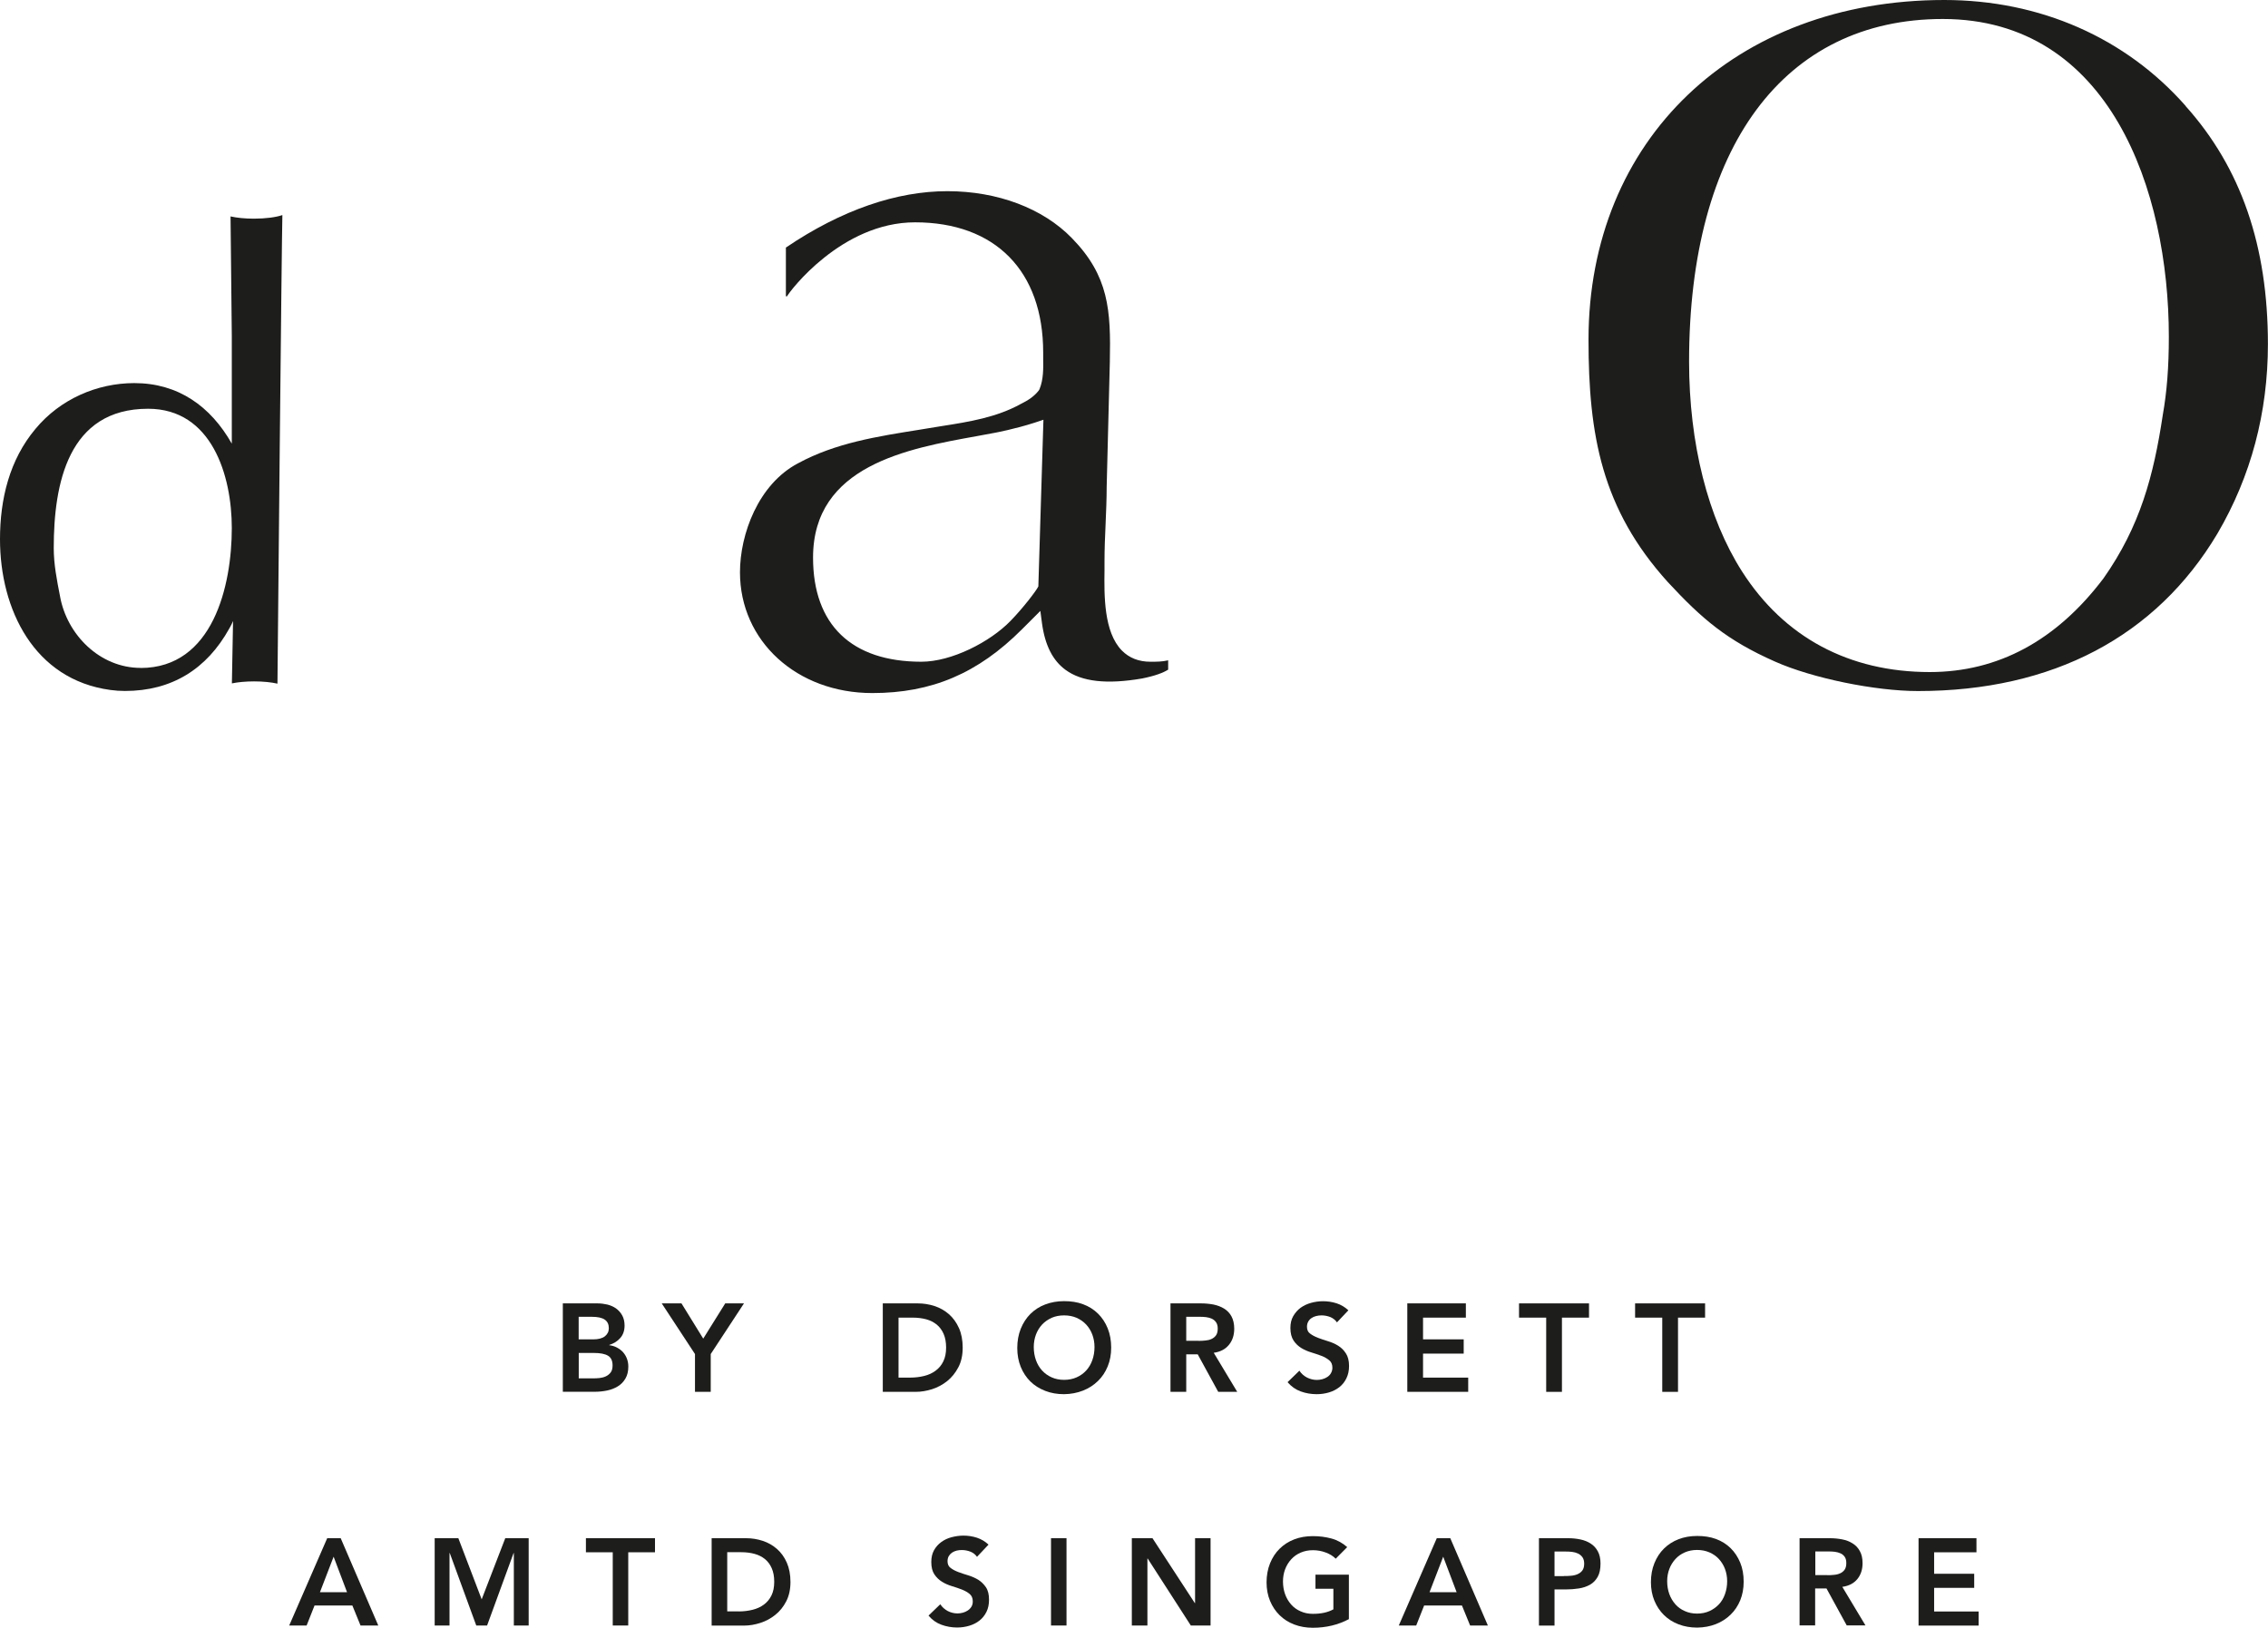 <?xml version="1.0" encoding="UTF-8"?><svg id="a" xmlns="http://www.w3.org/2000/svg" viewBox="0 0 272.2 195.41"><defs><style>.c{fill:#1d1d1b;}</style></defs><g id="b"><g><path class="c" d="M39.28,184.66h1.61l4.51,10.48h-2.13l-.98-2.4h-4.54l-.95,2.4h-2.09l4.56-10.48Zm2.37,6.48l-1.61-4.26-1.64,4.26h3.26Z"/><path class="c" d="M52.17,184.66h2.84l2.8,7.34,2.83-7.34h2.81v10.48h-1.78v-8.7h-.03l-3.18,8.7h-1.3l-3.18-8.7h-.03v8.7h-1.78v-10.48Z"/><path class="c" d="M73.53,186.35h-3.21v-1.69h8.29v1.69h-3.21v8.79h-1.86v-8.79Z"/><path class="c" d="M85.42,184.66h4.13c.69,0,1.36,.11,2,.32,.64,.21,1.21,.54,1.7,.97,.49,.43,.89,.98,1.18,1.64s.44,1.43,.44,2.32-.17,1.67-.51,2.33c-.34,.66-.78,1.2-1.32,1.63-.54,.43-1.13,.75-1.79,.96-.66,.21-1.3,.32-1.93,.32h-3.91v-10.48Zm3.26,8.79c.58,0,1.13-.07,1.65-.2,.52-.13,.97-.34,1.35-.62s.69-.65,.91-1.1c.22-.45,.33-.99,.33-1.64s-.1-1.17-.3-1.63c-.2-.45-.47-.82-.82-1.1-.35-.28-.76-.49-1.24-.62s-1-.2-1.58-.2h-1.7v7.1h1.39Z"/><path class="c" d="M117.27,186.91c-.2-.29-.46-.5-.79-.63-.33-.13-.68-.2-1.04-.2-.22,0-.43,.02-.63,.07s-.38,.13-.55,.24c-.16,.11-.29,.25-.39,.42-.1,.17-.15,.38-.15,.61,0,.36,.12,.63,.37,.81,.25,.19,.55,.35,.92,.49s.76,.27,1.2,.4c.43,.13,.83,.31,1.2,.53,.36,.23,.67,.53,.92,.9s.37,.87,.37,1.49c0,.56-.1,1.05-.31,1.47-.21,.42-.49,.77-.84,1.04-.35,.28-.76,.48-1.22,.62-.46,.14-.95,.21-1.46,.21-.65,0-1.28-.11-1.88-.33s-1.12-.58-1.55-1.1l1.41-1.36c.23,.35,.53,.61,.89,.81,.37,.19,.76,.29,1.18,.29,.22,0,.43-.03,.65-.09,.22-.06,.41-.15,.59-.27,.18-.12,.32-.27,.43-.45,.11-.18,.16-.39,.16-.63,0-.38-.12-.68-.37-.89-.25-.21-.55-.38-.92-.53-.37-.14-.76-.28-1.2-.41-.43-.13-.83-.3-1.2-.53s-.67-.52-.92-.89c-.25-.37-.37-.87-.37-1.49,0-.54,.11-1.01,.33-1.41,.22-.39,.51-.72,.87-.98,.36-.26,.77-.46,1.24-.58s.94-.19,1.42-.19c.55,0,1.09,.08,1.61,.25,.52,.17,.98,.44,1.4,.83l-1.36,1.44Z"/><path class="c" d="M126.14,184.66h1.86v10.48h-1.86v-10.48Z"/><path class="c" d="M135.85,184.66h2.47l5.08,7.79h.03v-7.79h1.86v10.48h-2.37l-5.18-8.04h-.03v8.04h-1.87v-10.48Z"/><path class="c" d="M161.9,194.37c-1.29,.69-2.74,1.04-4.34,1.04-.81,0-1.55-.13-2.23-.39-.68-.26-1.26-.63-1.75-1.11s-.87-1.05-1.15-1.72c-.28-.67-.42-1.42-.42-2.23s.14-1.6,.42-2.29c.28-.69,.66-1.27,1.15-1.75,.49-.48,1.07-.86,1.75-1.12,.67-.26,1.42-.39,2.23-.39s1.55,.1,2.25,.29c.7,.19,1.33,.54,1.88,1.03l-1.38,1.39c-.33-.33-.74-.58-1.22-.75-.48-.18-.98-.27-1.52-.27s-1.03,.1-1.47,.29c-.44,.19-.82,.46-1.13,.8s-.56,.74-.73,1.19c-.17,.45-.26,.94-.26,1.47,0,.56,.09,1.08,.26,1.55s.42,.88,.73,1.23,.69,.62,1.13,.81c.44,.2,.93,.3,1.47,.3,.47,0,.92-.04,1.34-.13,.42-.09,.79-.23,1.12-.41v-2.47h-2.15v-1.69h4.01v5.36Z"/><path class="c" d="M172.45,184.66h1.61l4.51,10.48h-2.13l-.98-2.4h-4.54l-.95,2.4h-2.09l4.56-10.48Zm2.37,6.48l-1.61-4.26-1.64,4.26h3.26Z"/><path class="c" d="M184.7,184.66h3.52c.5,0,.99,.05,1.46,.15,.47,.1,.88,.26,1.24,.5,.36,.23,.64,.54,.85,.93,.21,.39,.32,.88,.32,1.46,0,.66-.11,1.19-.34,1.6-.23,.4-.53,.72-.92,.94-.39,.22-.83,.37-1.34,.45-.51,.08-1.04,.12-1.59,.12h-1.33v4.34h-1.87v-10.48Zm2.99,4.54c.27,0,.54,0,.83-.03,.29-.02,.55-.08,.79-.18s.44-.25,.59-.44c.15-.2,.23-.47,.23-.83,0-.33-.07-.58-.21-.78-.14-.19-.32-.34-.53-.44-.22-.1-.46-.17-.72-.2-.27-.03-.52-.04-.77-.04h-1.33v2.95h1.12Z"/><path class="c" d="M198.14,189.94c0-.84,.14-1.6,.42-2.29,.28-.69,.66-1.27,1.15-1.75,.49-.48,1.07-.86,1.75-1.12,.67-.26,1.42-.39,2.23-.39,.82,0,1.57,.11,2.25,.36,.68,.25,1.27,.62,1.76,1.1,.49,.48,.88,1.07,1.16,1.75,.28,.68,.41,1.44,.41,2.28s-.14,1.56-.41,2.23c-.28,.67-.66,1.25-1.16,1.73-.49,.48-1.08,.86-1.76,1.13-.68,.27-1.43,.41-2.25,.42-.81,0-1.55-.13-2.23-.39-.68-.26-1.26-.63-1.75-1.11s-.87-1.05-1.15-1.72c-.28-.67-.42-1.42-.42-2.23Zm1.95-.12c0,.56,.09,1.08,.26,1.55s.42,.88,.73,1.23,.69,.62,1.13,.81c.44,.2,.93,.3,1.47,.3s1.04-.1,1.48-.3,.82-.47,1.14-.81,.56-.75,.73-1.23,.26-.99,.26-1.55c0-.52-.09-1.01-.26-1.47-.17-.45-.42-.85-.73-1.19s-.7-.61-1.14-.8-.94-.29-1.48-.29-1.03,.1-1.47,.29c-.44,.19-.82,.46-1.13,.8s-.56,.74-.73,1.19c-.17,.45-.26,.94-.26,1.47Z"/><path class="c" d="M215.99,184.66h3.64c.5,0,.99,.05,1.46,.14s.89,.25,1.25,.48c.37,.23,.66,.53,.87,.92,.22,.38,.33,.87,.33,1.46,0,.76-.21,1.4-.63,1.91-.42,.51-1.02,.82-1.8,.93l2.78,4.63h-2.25l-2.43-4.44h-1.36v4.44h-1.87v-10.48Zm3.32,4.44c.27,0,.53-.01,.8-.04,.27-.02,.51-.08,.73-.18,.22-.09,.4-.24,.54-.43,.14-.19,.21-.46,.21-.81,0-.31-.06-.55-.19-.74-.13-.19-.3-.33-.5-.42-.21-.09-.44-.16-.69-.19-.25-.03-.5-.04-.73-.04h-1.61v2.84h1.45Z"/><path class="c" d="M230.27,184.66h6.94v1.69h-5.08v2.58h4.81v1.69h-4.81v2.84h5.34v1.69h-7.21v-10.48Z"/></g><g><path class="c" d="M67.57,156.47h4.14c.4,0,.79,.05,1.18,.14,.39,.1,.74,.25,1.04,.46,.3,.22,.55,.49,.74,.83,.19,.34,.29,.75,.29,1.23,0,.6-.17,1.1-.51,1.49-.34,.39-.79,.67-1.33,.84v.03c.33,.04,.64,.13,.92,.28s.53,.33,.73,.55c.2,.23,.36,.49,.47,.78s.17,.61,.17,.95c0,.58-.12,1.06-.35,1.45-.23,.39-.53,.7-.91,.93s-.8,.4-1.29,.5-.98,.15-1.48,.15h-3.83v-10.62Zm1.89,4.32h1.72c.63,0,1.1-.12,1.42-.37,.31-.25,.47-.57,.47-.97,0-.46-.16-.8-.49-1.03s-.85-.34-1.57-.34h-1.56v2.7Zm0,4.68h1.74c.24,0,.5-.01,.77-.04,.27-.03,.53-.1,.76-.21,.23-.11,.42-.27,.57-.47,.15-.2,.22-.48,.22-.83,0-.56-.18-.95-.55-1.17-.37-.22-.93-.33-1.7-.33h-1.81v3.06Z"/><path class="c" d="M83.41,162.55l-3.99-6.08h2.37l2.61,4.23,2.64-4.23h2.25l-3.99,6.08v4.54h-1.89v-4.54Z"/><path class="c" d="M105.95,156.47h4.19c.7,0,1.38,.11,2.02,.32,.65,.21,1.23,.54,1.73,.98s.9,.99,1.2,1.66c.3,.67,.45,1.45,.45,2.35s-.17,1.7-.52,2.36c-.35,.67-.79,1.21-1.33,1.65-.55,.44-1.15,.76-1.82,.98-.67,.21-1.32,.32-1.96,.32h-3.96v-10.62Zm3.3,8.91c.59,0,1.15-.07,1.67-.2,.53-.13,.98-.34,1.37-.63,.39-.29,.7-.65,.92-1.11,.23-.46,.34-1.01,.34-1.66s-.1-1.19-.3-1.65c-.2-.46-.48-.83-.83-1.12-.35-.28-.77-.5-1.26-.63s-1.02-.2-1.6-.2h-1.72v7.2h1.41Z"/><path class="c" d="M122.09,161.83c0-.85,.14-1.62,.42-2.32,.28-.69,.67-1.29,1.16-1.78,.5-.49,1.08-.87,1.77-1.13,.68-.26,1.44-.4,2.26-.4,.83,0,1.59,.11,2.28,.37,.69,.25,1.29,.63,1.79,1.12,.5,.49,.89,1.08,1.17,1.77,.28,.69,.42,1.46,.42,2.31s-.14,1.59-.42,2.27c-.28,.68-.67,1.27-1.17,1.75-.5,.49-1.09,.87-1.79,1.15-.69,.27-1.45,.42-2.28,.43-.82,0-1.57-.13-2.26-.4-.69-.27-1.28-.64-1.77-1.12s-.88-1.07-1.16-1.75c-.28-.68-.42-1.44-.42-2.27Zm1.98-.12c0,.57,.09,1.09,.26,1.57s.42,.9,.74,1.25c.32,.35,.7,.62,1.15,.82,.45,.2,.94,.3,1.49,.3s1.05-.1,1.5-.3c.45-.2,.83-.47,1.15-.82,.32-.35,.57-.77,.74-1.25s.26-1,.26-1.57c0-.53-.09-1.03-.26-1.49s-.42-.86-.74-1.21c-.32-.34-.7-.61-1.15-.81-.45-.19-.95-.29-1.5-.29s-1.05,.1-1.49,.29c-.44,.2-.83,.47-1.15,.81-.32,.35-.57,.75-.74,1.21s-.26,.96-.26,1.49Z"/><path class="c" d="M140.48,156.47h3.69c.51,0,1,.05,1.48,.14,.47,.1,.9,.26,1.27,.49,.37,.23,.67,.54,.88,.93s.33,.89,.33,1.48c0,.77-.21,1.42-.64,1.94-.42,.52-1.03,.84-1.82,.95l2.82,4.69h-2.28l-2.46-4.5h-1.38v4.5h-1.89v-10.62Zm3.36,4.5c.27,0,.54-.01,.81-.04,.27-.02,.52-.08,.74-.18,.22-.1,.41-.24,.55-.44,.14-.19,.21-.47,.21-.82,0-.31-.07-.56-.2-.75s-.3-.33-.51-.43c-.21-.09-.44-.16-.7-.19-.25-.03-.5-.04-.74-.04h-1.63v2.88h1.47Z"/><path class="c" d="M160.46,158.75c-.2-.29-.47-.5-.8-.64-.34-.13-.69-.2-1.06-.2-.22,0-.43,.03-.64,.08-.21,.05-.39,.13-.55,.24-.17,.11-.3,.25-.4,.43-.1,.18-.15,.38-.15,.62,0,.36,.12,.64,.38,.82,.25,.19,.56,.36,.93,.5,.37,.14,.78,.28,1.21,.41,.44,.13,.85,.31,1.22,.54,.37,.23,.68,.53,.93,.92,.25,.38,.38,.88,.38,1.51,0,.57-.11,1.07-.32,1.49-.21,.43-.49,.78-.85,1.06-.36,.28-.77,.49-1.24,.63-.47,.14-.96,.21-1.48,.21-.66,0-1.3-.11-1.91-.33-.61-.22-1.13-.59-1.58-1.11l1.42-1.38c.23,.35,.53,.62,.91,.82,.38,.19,.77,.29,1.19,.29,.22,0,.44-.03,.66-.09,.22-.06,.42-.15,.6-.27,.18-.12,.33-.27,.43-.46,.11-.19,.17-.4,.17-.64,0-.39-.12-.69-.38-.9s-.56-.39-.93-.53c-.37-.14-.78-.28-1.21-.41-.44-.13-.85-.31-1.21-.53-.37-.23-.68-.52-.93-.9s-.38-.88-.38-1.51c0-.55,.11-1.02,.34-1.42s.52-.73,.88-1c.37-.26,.78-.46,1.25-.59,.47-.13,.95-.2,1.44-.2,.56,0,1.1,.08,1.63,.25,.53,.17,1,.45,1.42,.84l-1.38,1.46Z"/><path class="c" d="M168.89,156.47h7.04v1.71h-5.14v2.61h4.88v1.71h-4.88v2.88h5.42v1.71h-7.31v-10.62Z"/><path class="c" d="M185.56,158.18h-3.25v-1.71h8.4v1.71h-3.25v8.91h-1.89v-8.91Z"/><path class="c" d="M199.49,158.18h-3.25v-1.71h8.4v1.71h-3.25v8.91h-1.89v-8.91Z"/></g><g><path class="c" d="M132.56,68.48v-.07c0-.34,0-.67,0-.96,0-1.52,.06-3.05,.13-4.53,.06-1.47,.13-2.98,.13-4.47l.38-15.02c.13-6.2-.12-10.29-4.54-14.83-3.48-3.59-8.93-5.65-14.96-5.65s-12.65,2.21-19.38,6.77v5.85h.14c.29-.58,6.53-8.88,15.36-8.88,9.63,0,15.38,5.84,15.38,15.63,0,.22,0,.45,0,.68,.02,1.25,.04,2.54-.44,3.72l-.09,.16c-.59,.74-1.28,1.18-2.15,1.61-2.92,1.62-6.23,2.15-9.43,2.65-.6,.09-1.19,.19-1.78,.29l-.85,.14c-5.22,.83-10.16,1.6-14.67,4.04-4.8,2.52-6.98,8.55-6.98,13.09,0,8.27,6.83,14.5,15.88,14.5,7.13,0,12.68-2.36,17.97-7.66l2.2-2.2,.2,1.5c.36,2.62,1.28,4.45,2.83,5.58,1.94,1.42,4.95,1.76,9.18,1.03,1.59-.32,2.54-.69,3.13-1.06v-1.12c-.71,.17-1.43,.17-2.13,.17-1.39,0-2.54-.45-3.42-1.34-2.19-2.22-2.13-6.67-2.09-9.62Zm-7.94,1.92c-.26,.53-1.8,2.56-3.35,4.15-2.46,2.53-7.07,4.89-10.69,4.89-8.38,0-13-4.44-13-12.5,0-11.05,11.35-13.09,19.64-14.58,.76-.14,1.5-.27,2.21-.41,0,0,2.38-.44,4.78-1.22l1.02-.34-.61,20.01Z"/><path class="c" d="M27.67,25.99l.15,14.37v12.9c-2.55-4.5-6.45-7.27-11.7-7.27-4.5,0-8.92,1.95-11.85,5.48C1.13,55.2,0,59.93,0,64.73c0,8.43,4.09,16.86,13.25,18.1,.58,.08,1.16,.12,1.75,.12,5.62,0,9.82-2.63,12.52-7.5,.07-.15,.21-.32,.45-.9l-.14,7.49c.73-.15,1.65-.24,2.66-.24,1.08,0,2.06,.1,2.81,.27,.03-3.7,.5-52.75,.59-56.25-.76,.26-2,.43-3.41,.43-1.08,0-2.06-.1-2.81-.27Zm-10.8,54.19c-4.87,0-8.85-3.97-9.67-8.62-.38-1.95-.75-3.82-.75-5.77,0-7.72,1.72-16.72,11.32-16.72,7.65,0,10.05,8.02,10.05,14.32,0,6.9-2.25,16.8-10.95,16.8Z"/><path class="c" d="M262.32,12.72h0c-7.22-8.2-17.5-12.72-28.97-12.72-25.14,0-42.7,16.77-42.7,40.78,0,11.46,1.59,20.33,9.52,29.1,4.1,4.42,7.07,6.98,12.88,9.55,4.45,1.98,11.98,3.53,17.14,3.53,16.15,0,28.58-6.54,35.95-18.92,4.02-6.86,6.05-14.51,6.05-22.73,0-11.81-3.23-21.16-9.88-28.58Zm-2.75,37.11c-1.09,7.26-2.72,13.37-7.12,19.61-5.65,7.47-12.66,11.24-20.85,11.24-9.69,0-17.48-4.18-22.52-12.07-4.1-6.42-6.36-15.37-6.36-25.2,0-25.75,11.38-41.13,30.45-41.13,20.02,0,27.13,20.55,27.13,38.15,0,3.61-.23,6.59-.73,9.4Z"/></g></g></svg>